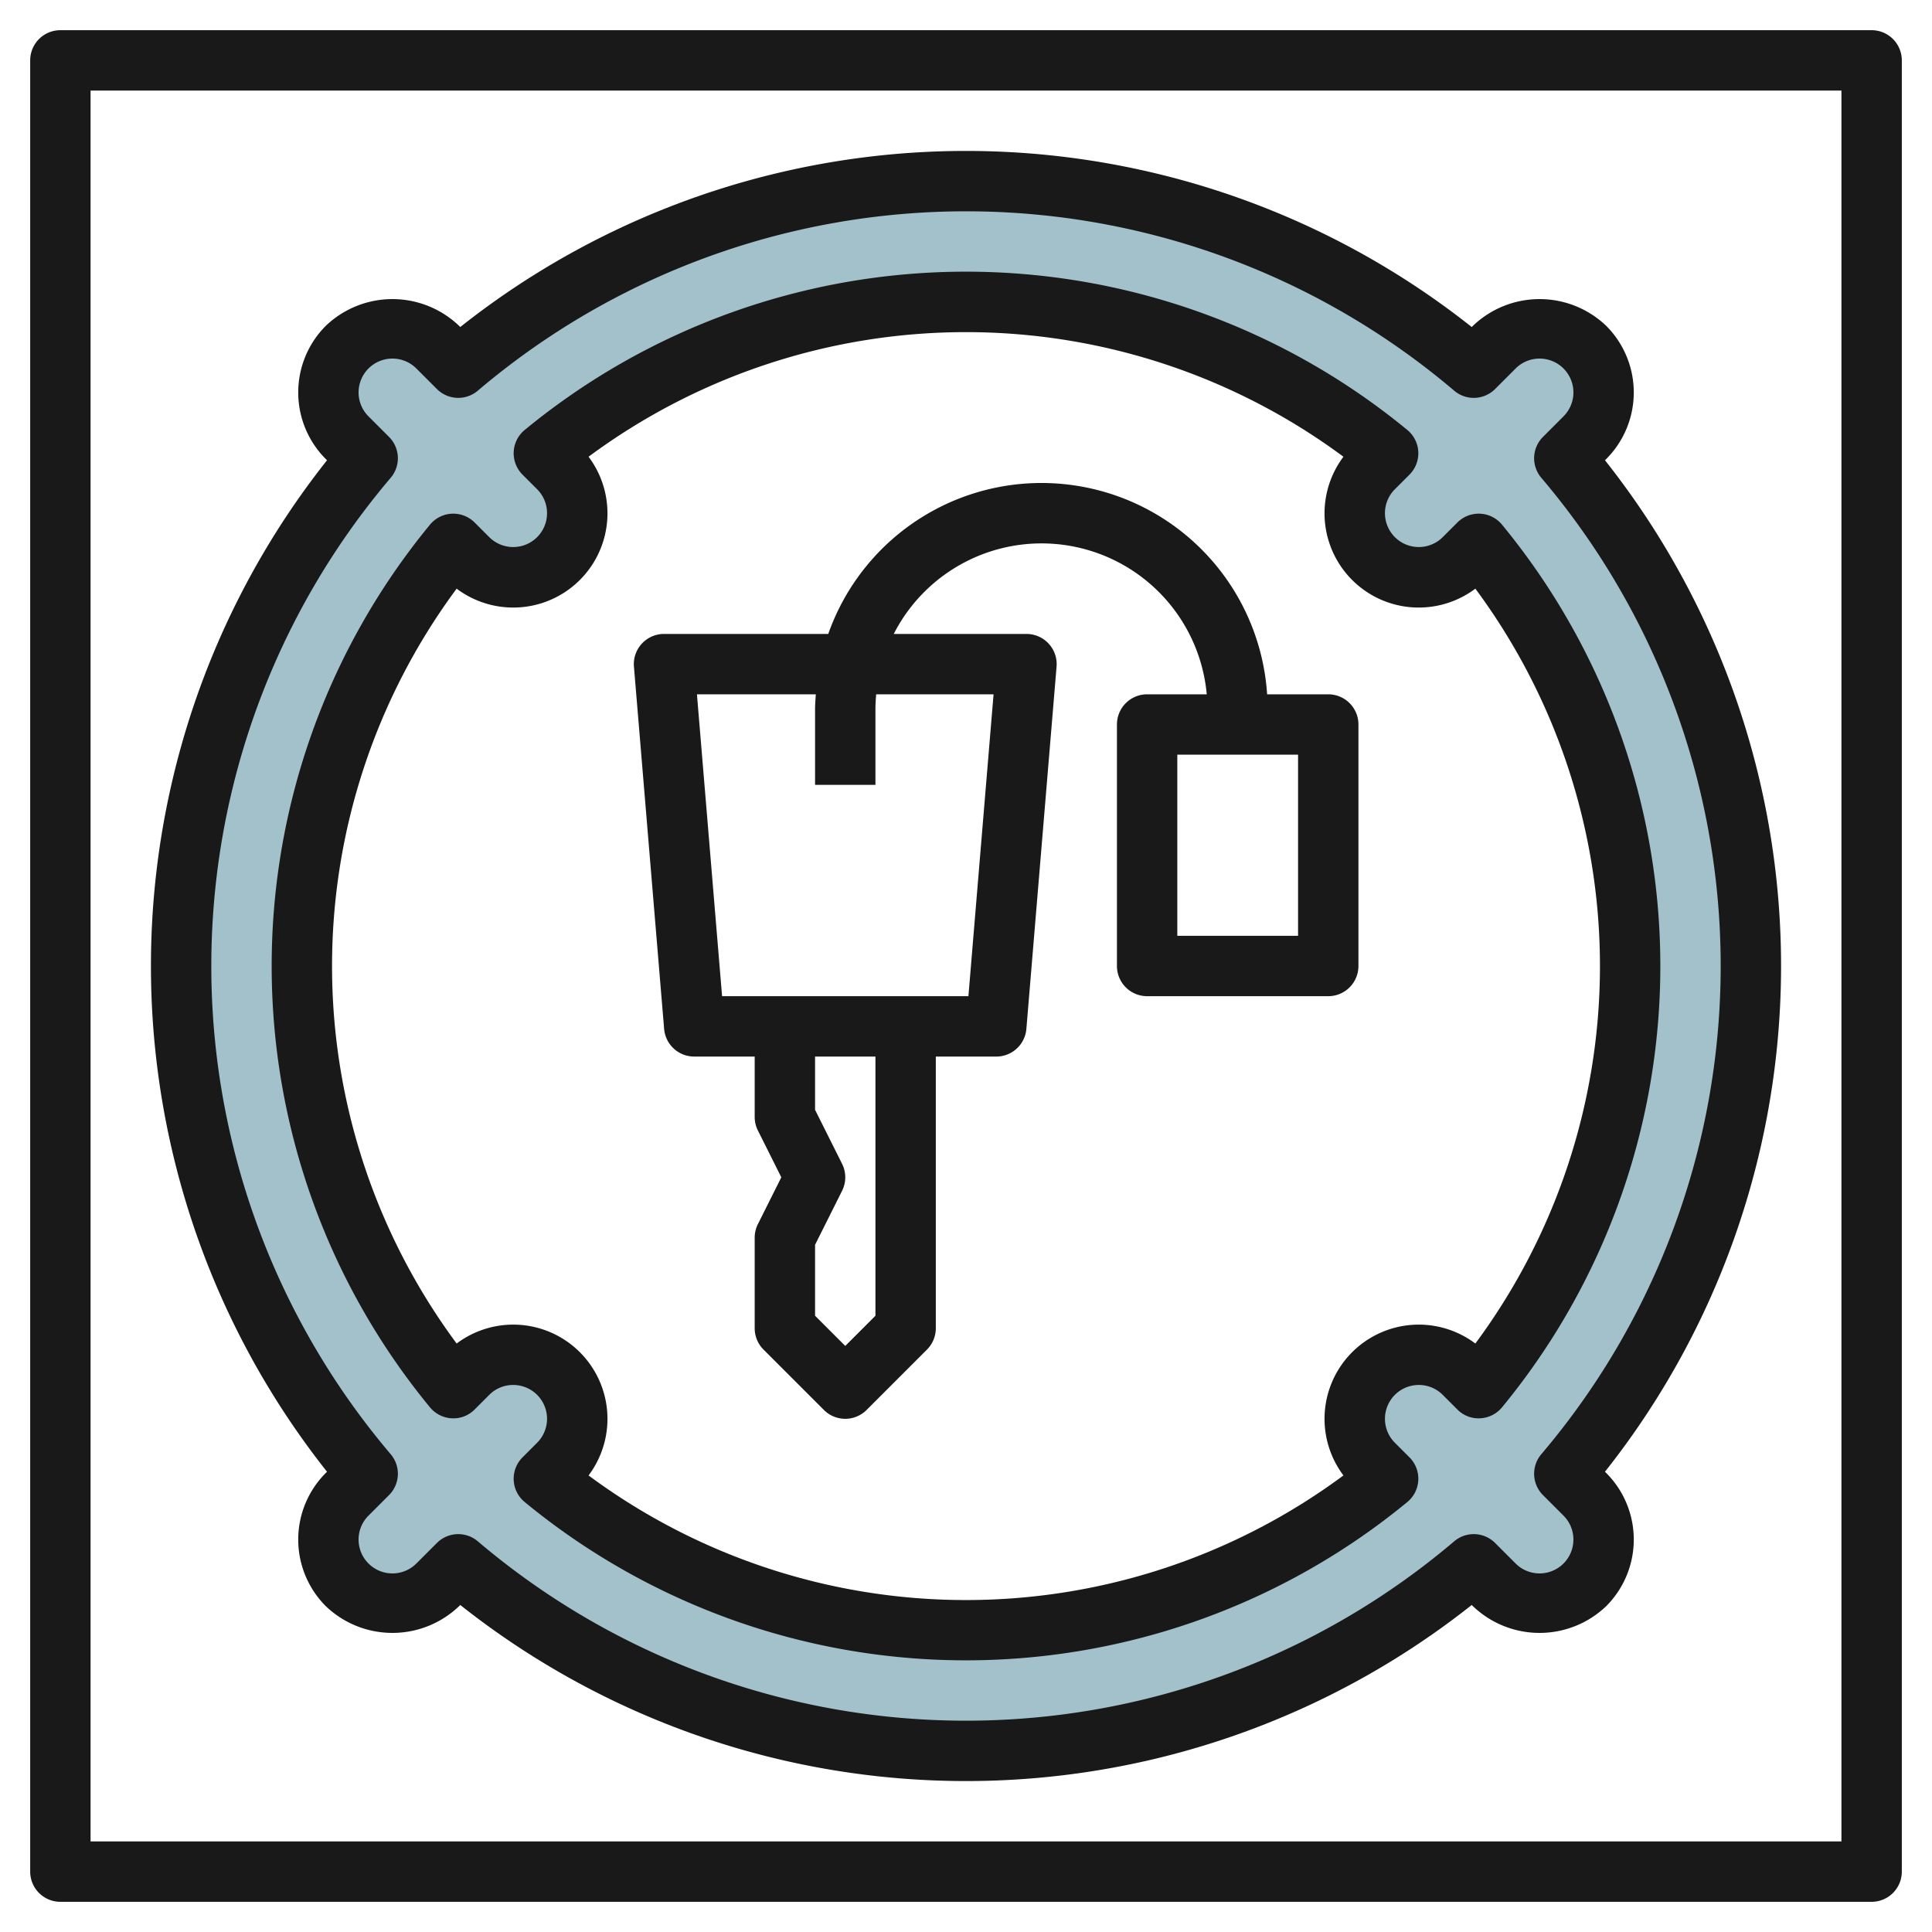 <svg id="Layer_3" height="512" viewBox="0 0 64 64" width="512" xmlns="http://www.w3.org/2000/svg" data-name="Layer 3"><path d="m51.819 48.819a25.973 25.973 0 0 0 0-33.638l.681-.681a2.121 2.121 0 0 0 -3-3l-.681.681a25.973 25.973 0 0 0 -33.638 0l-.681-.681a2.121 2.121 0 0 0 -3 3l.681.681a25.973 25.973 0 0 0 0 33.638l-.681.681a2.121 2.121 0 0 0 3 3l.681-.681a25.973 25.973 0 0 0 33.638 0l.681.681a2.121 2.121 0 0 0 3-3zm-2.835-2.835-.484-.484a2.121 2.121 0 0 0 -3 3l.484.484a22 22 0 0 1 -27.968 0l.484-.484a2.121 2.121 0 0 0 -3-3l-.484.484a22 22 0 0 1 0-27.968l.484.484a2.121 2.121 0 0 0 3-3l-.484-.484a22 22 0 0 1 27.968 0l-.484.484a2.121 2.121 0 0 0 3 3l.484-.484a22 22 0 0 1 0 27.968z" fill="#a3c1ca"/><g fill="#191919"><path d="m10.833 48.753-.04.04a3.122 3.122 0 0 0 0 4.414 3.194 3.194 0 0 0 4.414 0l.04-.04a26.975 26.975 0 0 0 33.506 0l.04.04a3.194 3.194 0 0 0 4.414 0 3.122 3.122 0 0 0 0-4.414l-.04-.04a26.975 26.975 0 0 0 0-33.506l.04-.04a3.122 3.122 0 0 0 0-4.414 3.194 3.194 0 0 0 -4.414 0l-.04.04a26.975 26.975 0 0 0 -33.506 0l-.04-.04a3.194 3.194 0 0 0 -4.414 0 3.122 3.122 0 0 0 0 4.414l.04.04a26.975 26.975 0 0 0 0 33.506zm2.055-34.279-.681-.681a1.121 1.121 0 0 1 1.586-1.586l.681.681a1 1 0 0 0 1.354.054 24.978 24.978 0 0 1 32.344 0 1 1 0 0 0 1.354-.054l.681-.681a1.121 1.121 0 0 1 1.586 1.586l-.681.681a1 1 0 0 0 -.054 1.354 24.978 24.978 0 0 1 0 32.344 1 1 0 0 0 .054 1.354l.681.681a1.121 1.121 0 0 1 -1.586 1.586l-.681-.681a1 1 0 0 0 -1.354-.054 24.978 24.978 0 0 1 -32.344 0 1 1 0 0 0 -1.354.054l-.681.681a1.121 1.121 0 0 1 -1.586-1.586l.681-.681a1 1 0 0 0 .054-1.354 24.978 24.978 0 0 1 0-32.344 1 1 0 0 0 -.054-1.354z"/><path d="m14.244 46.62a1 1 0 0 0 .724.363.983.983 0 0 0 .755-.292l.484-.484a1.121 1.121 0 0 1 1.586 1.586l-.484.484a1 1 0 0 0 .071 1.479 23 23 0 0 0 29.24 0 1 1 0 0 0 .071-1.479l-.484-.484a1.121 1.121 0 0 1 1.586-1.586l.484.484a.985.985 0 0 0 .755.292 1 1 0 0 0 .724-.363 23 23 0 0 0 0-29.24 1 1 0 0 0 -1.479-.071l-.484.484a1.121 1.121 0 0 1 -1.586-1.586l.484-.484a1 1 0 0 0 -.071-1.479 23 23 0 0 0 -29.24 0 1 1 0 0 0 -.071 1.479l.484.484a1.121 1.121 0 0 1 -1.586 1.586l-.484-.484a1 1 0 0 0 -1.479.071 23 23 0 0 0 0 29.24zm.883-27.12a3.121 3.121 0 0 0 4.37-4.37 21 21 0 0 1 25.006 0 3.121 3.121 0 0 0 4.37 4.37 21 21 0 0 1 0 25.006 3.121 3.121 0 0 0 -4.37 4.37 21 21 0 0 1 -25.006 0 3.121 3.121 0 0 0 -4.37-4.37 21 21 0 0 1 0-25.006z"/><path d="m23 35h2v2a1 1 0 0 0 .105.447l.777 1.553-.777 1.553a1 1 0 0 0 -.105.447v3a1 1 0 0 0 .293.707l2 2a1 1 0 0 0 1.414 0l2-2a1 1 0 0 0 .293-.707v-9h2a1 1 0 0 0 1-.917l1-12a1 1 0 0 0 -1-1.083h-4.393a5.495 5.495 0 0 1 10.368 2h-1.975a1 1 0 0 0 -1 1v8a1 1 0 0 0 1 1h6a1 1 0 0 0 1-1v-8a1 1 0 0 0 -1-1h-2.025a7.49 7.49 0 0 0 -14.538-2h-5.437a1 1 0 0 0 -1 1.083l1 12a1 1 0 0 0 1 .917zm20-4h-4v-6h4zm-14 12.586-1 1-1-1v-2.35l.895-1.789a1 1 0 0 0 0-.894l-.895-1.789v-1.764h2zm-1.975-20.586c-.011.166-.025.331-.025.5v2.5h2v-2.5c0-.169.01-.335.025-.5h3.888l-.833 10h-8.16l-.833-10z"/><path d="m62 1h-60a1 1 0 0 0 -1 1v60a1 1 0 0 0 1 1h60a1 1 0 0 0 1-1v-60a1 1 0 0 0 -1-1zm-1 60h-58v-58h58z"/></g></svg>